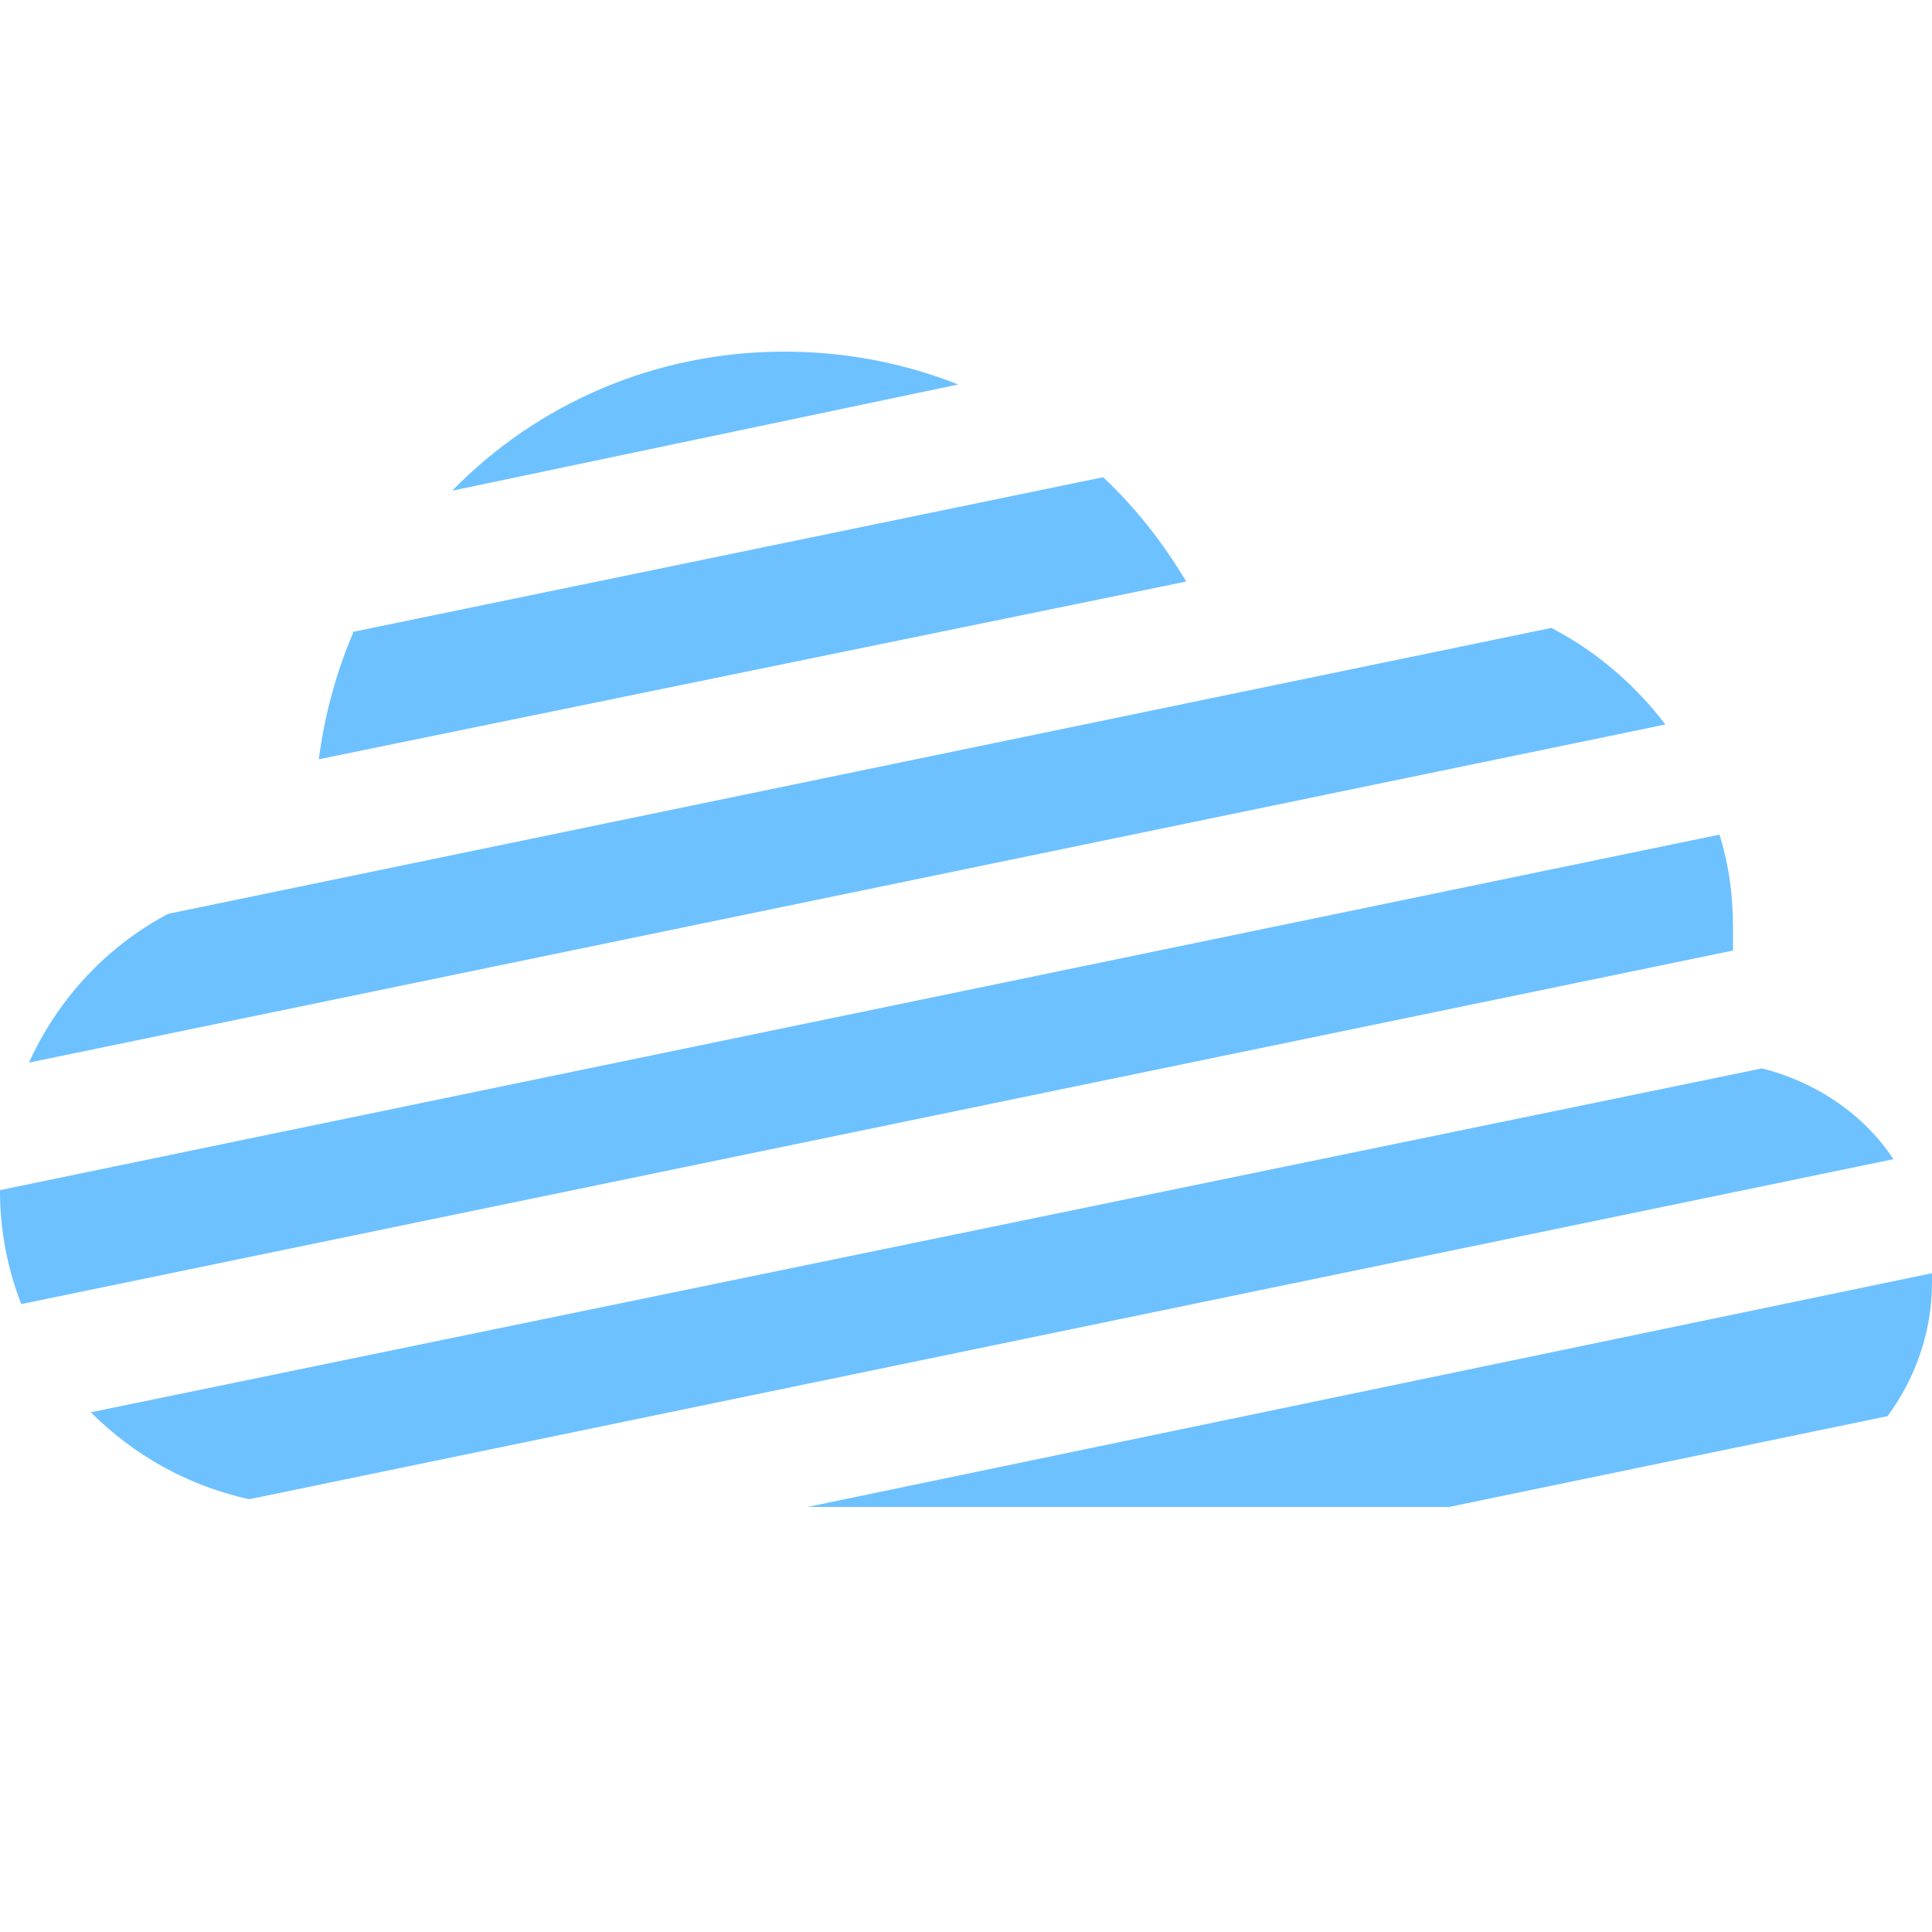 <svg version="1.1" id="Layer_1" xmlns="http://www.w3.org/2000/svg" x="0" y="0" viewBox="0 0 100 100" xml:space="preserve"><style>.st0{fill:#6ec1ff}</style><path class="st0" d="M89.7 48c0-1.6-.2-3.2-.7-4.8L0 61.6v.1c0 2 .4 4 1.1 5.8l88.6-18.3V48zM86.2 37.5c-1.6-2.1-3.6-3.8-5.9-5L8.7 47.3C5.5 49 3 51.7 1.5 55l84.7-17.5zM91.2 55.3L4.7 73.1c2.2 2.2 5 3.8 8.2 4.5L98 60c-1.5-2.3-4-4-6.8-4.7zM97.7 73.3c1.4-1.9 2.3-4.3 2.3-6.9v-.5L41.8 78H75l22.7-4.7zM61.4 30.1c-1.2-2-2.6-3.8-4.3-5.4l-38.8 8c-.9 2.1-1.5 4.3-1.8 6.6l44.9-9.2zM49.6 19.9c-2.8-1.1-5.8-1.7-9-1.7-6.7 0-12.8 2.7-17.2 7.2l26.2-5.5z"/></svg>